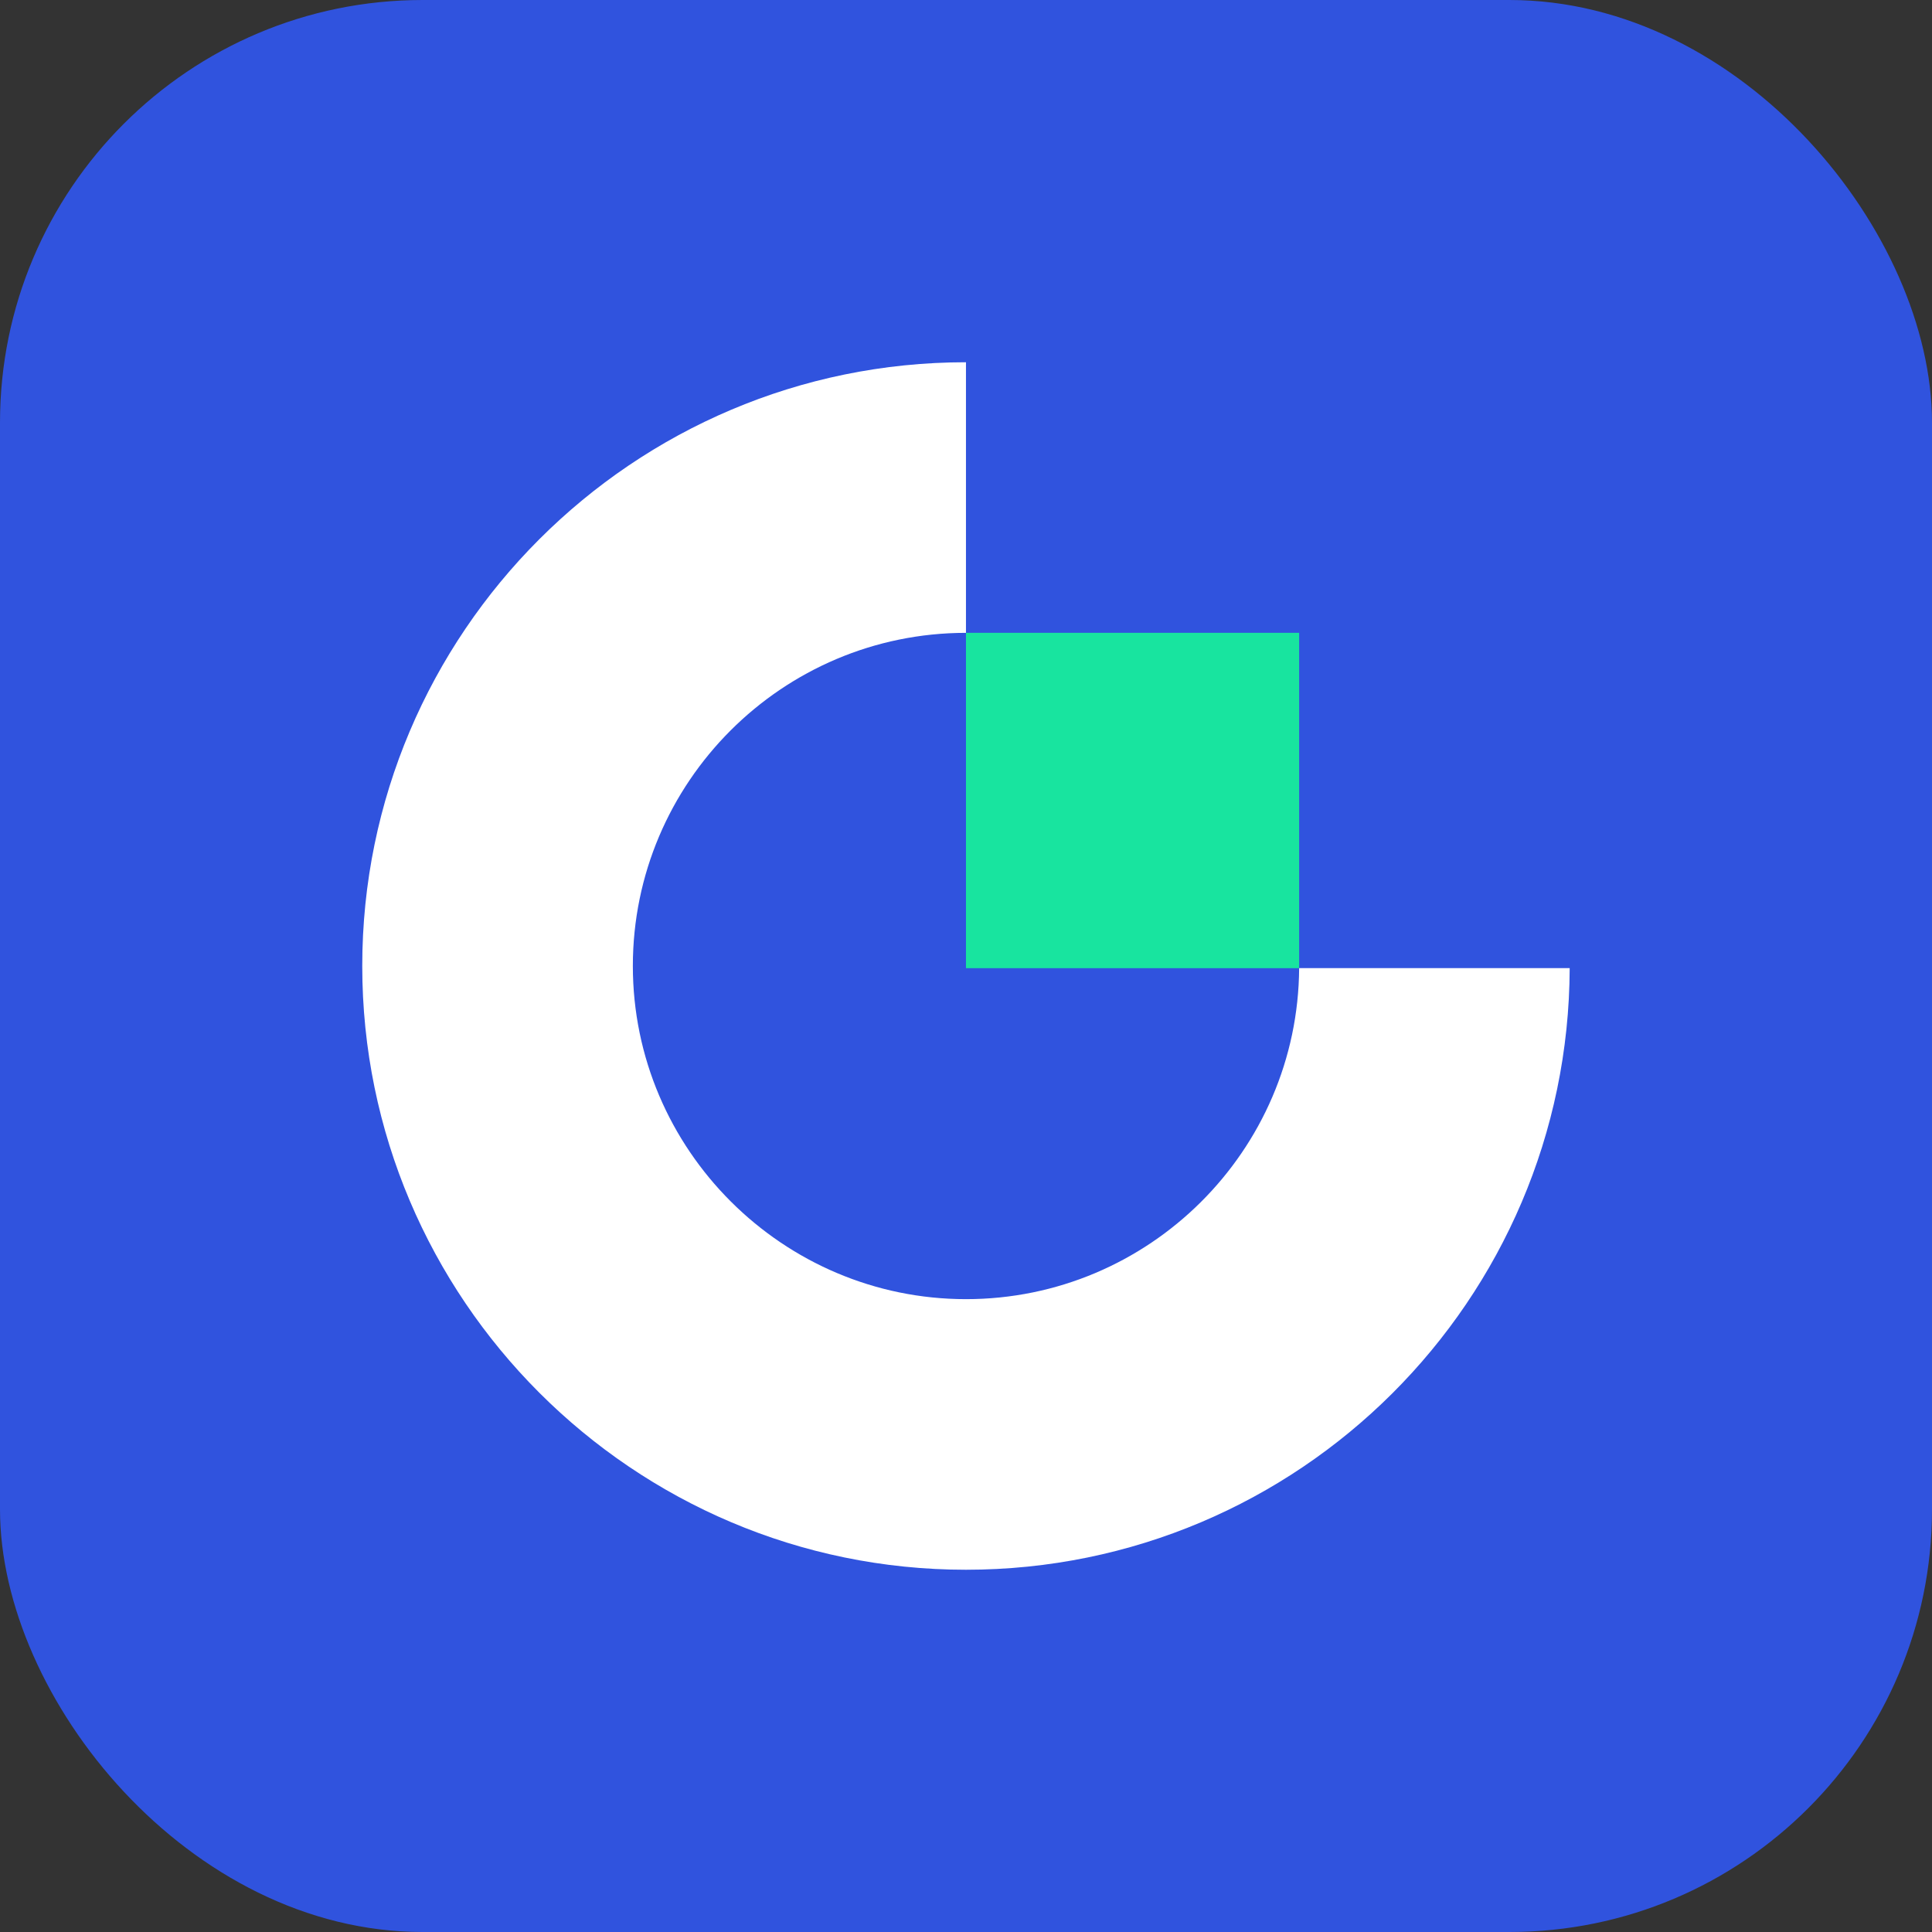 <svg width="64" height="64" viewBox="0 0 64 64" fill="none" xmlns="http://www.w3.org/2000/svg">
<rect x="0" y="0" width="64" height="64" fill="#333333" stroke="none"/>
<rect width="64" height="64" rx="14" fill="#3053DE"/>
<g clip-path="url(#clip0_15460_19963)">
<path d="M43.036 32.07C42.998 38.124 38.062 43.036 31.999 43.036C25.937 43.036 20.964 38.086 20.964 31.999C20.964 25.913 25.914 20.964 31.999 20.964V12C20.971 12 12 20.972 12 31.999C12 43.026 20.971 52 31.999 52C43.028 52 51.962 43.066 51.998 32.07H43.036Z" fill="white"/>
<path d="M43.036 20.963H31.999V32.072H43.036V20.963Z" fill="#18E49F"/>
</g>
<defs>
<clipPath id="clip0_15460_19963">
<rect width="39.998" height="40" fill="white" transform="translate(12 12)"/>
</clipPath>
</defs>
</svg>
